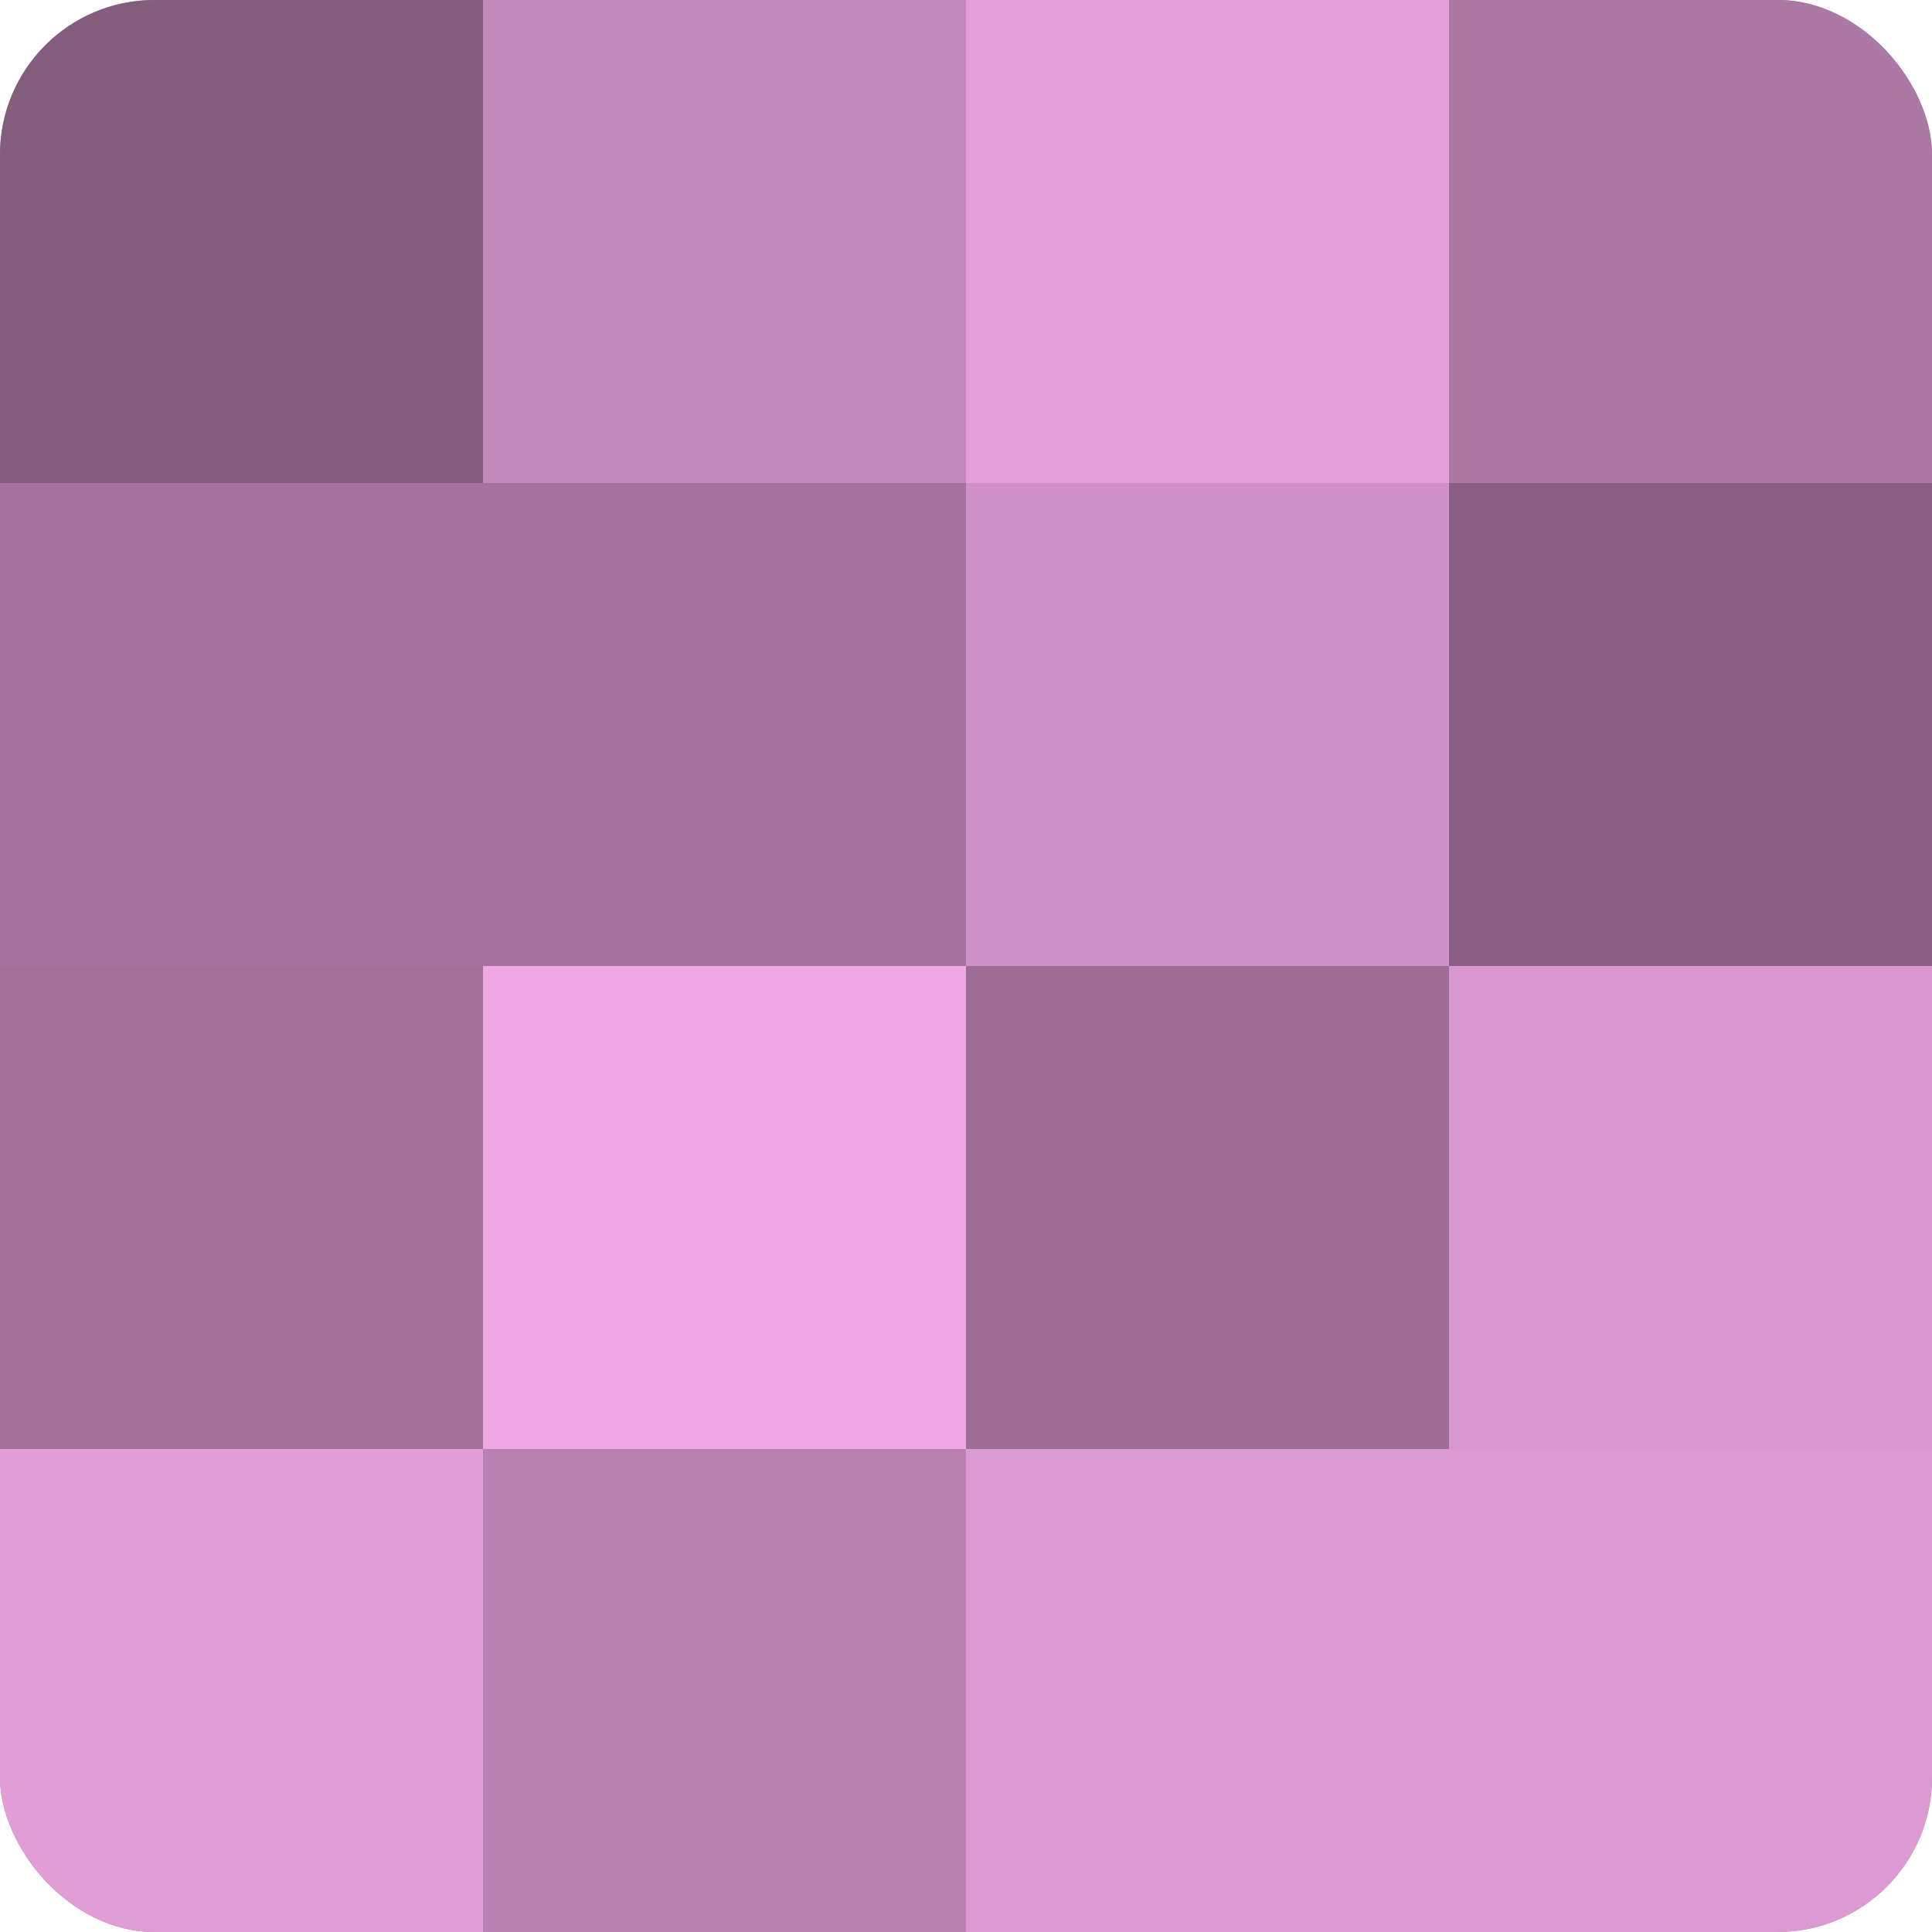 <?xml version="1.0" encoding="UTF-8"?>
<svg xmlns="http://www.w3.org/2000/svg" width="60" height="60" viewBox="0 0 100 100" preserveAspectRatio="xMidYMid meet"><defs><clipPath id="c" width="100" height="100"><rect width="100" height="100" rx="8" ry="8"/></clipPath></defs><g clip-path="url(#c)"><rect width="100" height="100" fill="#a07099"/><rect width="25" height="25" fill="#845d7e"/><rect y="25" width="25" height="25" fill="#a4739d"/><rect y="50" width="25" height="25" fill="#a07099"/><rect y="75" width="25" height="25" fill="#e09dd6"/><rect x="25" width="25" height="25" fill="#c489bb"/><rect x="25" y="25" width="25" height="25" fill="#a4739d"/><rect x="25" y="50" width="25" height="25" fill="#f0a8e5"/><rect x="25" y="75" width="25" height="25" fill="#b881b0"/><rect x="50" width="25" height="25" fill="#e49fd9"/><rect x="50" y="25" width="25" height="25" fill="#d092c6"/><rect x="50" y="50" width="25" height="25" fill="#9c6d95"/><rect x="50" y="75" width="25" height="25" fill="#dc9ad2"/><rect x="75" width="25" height="25" fill="#ac78a4"/><rect x="75" y="25" width="25" height="25" fill="#885f82"/><rect x="75" y="50" width="25" height="25" fill="#d897ce"/><rect x="75" y="75" width="25" height="25" fill="#dc9ad2"/></g></svg>
